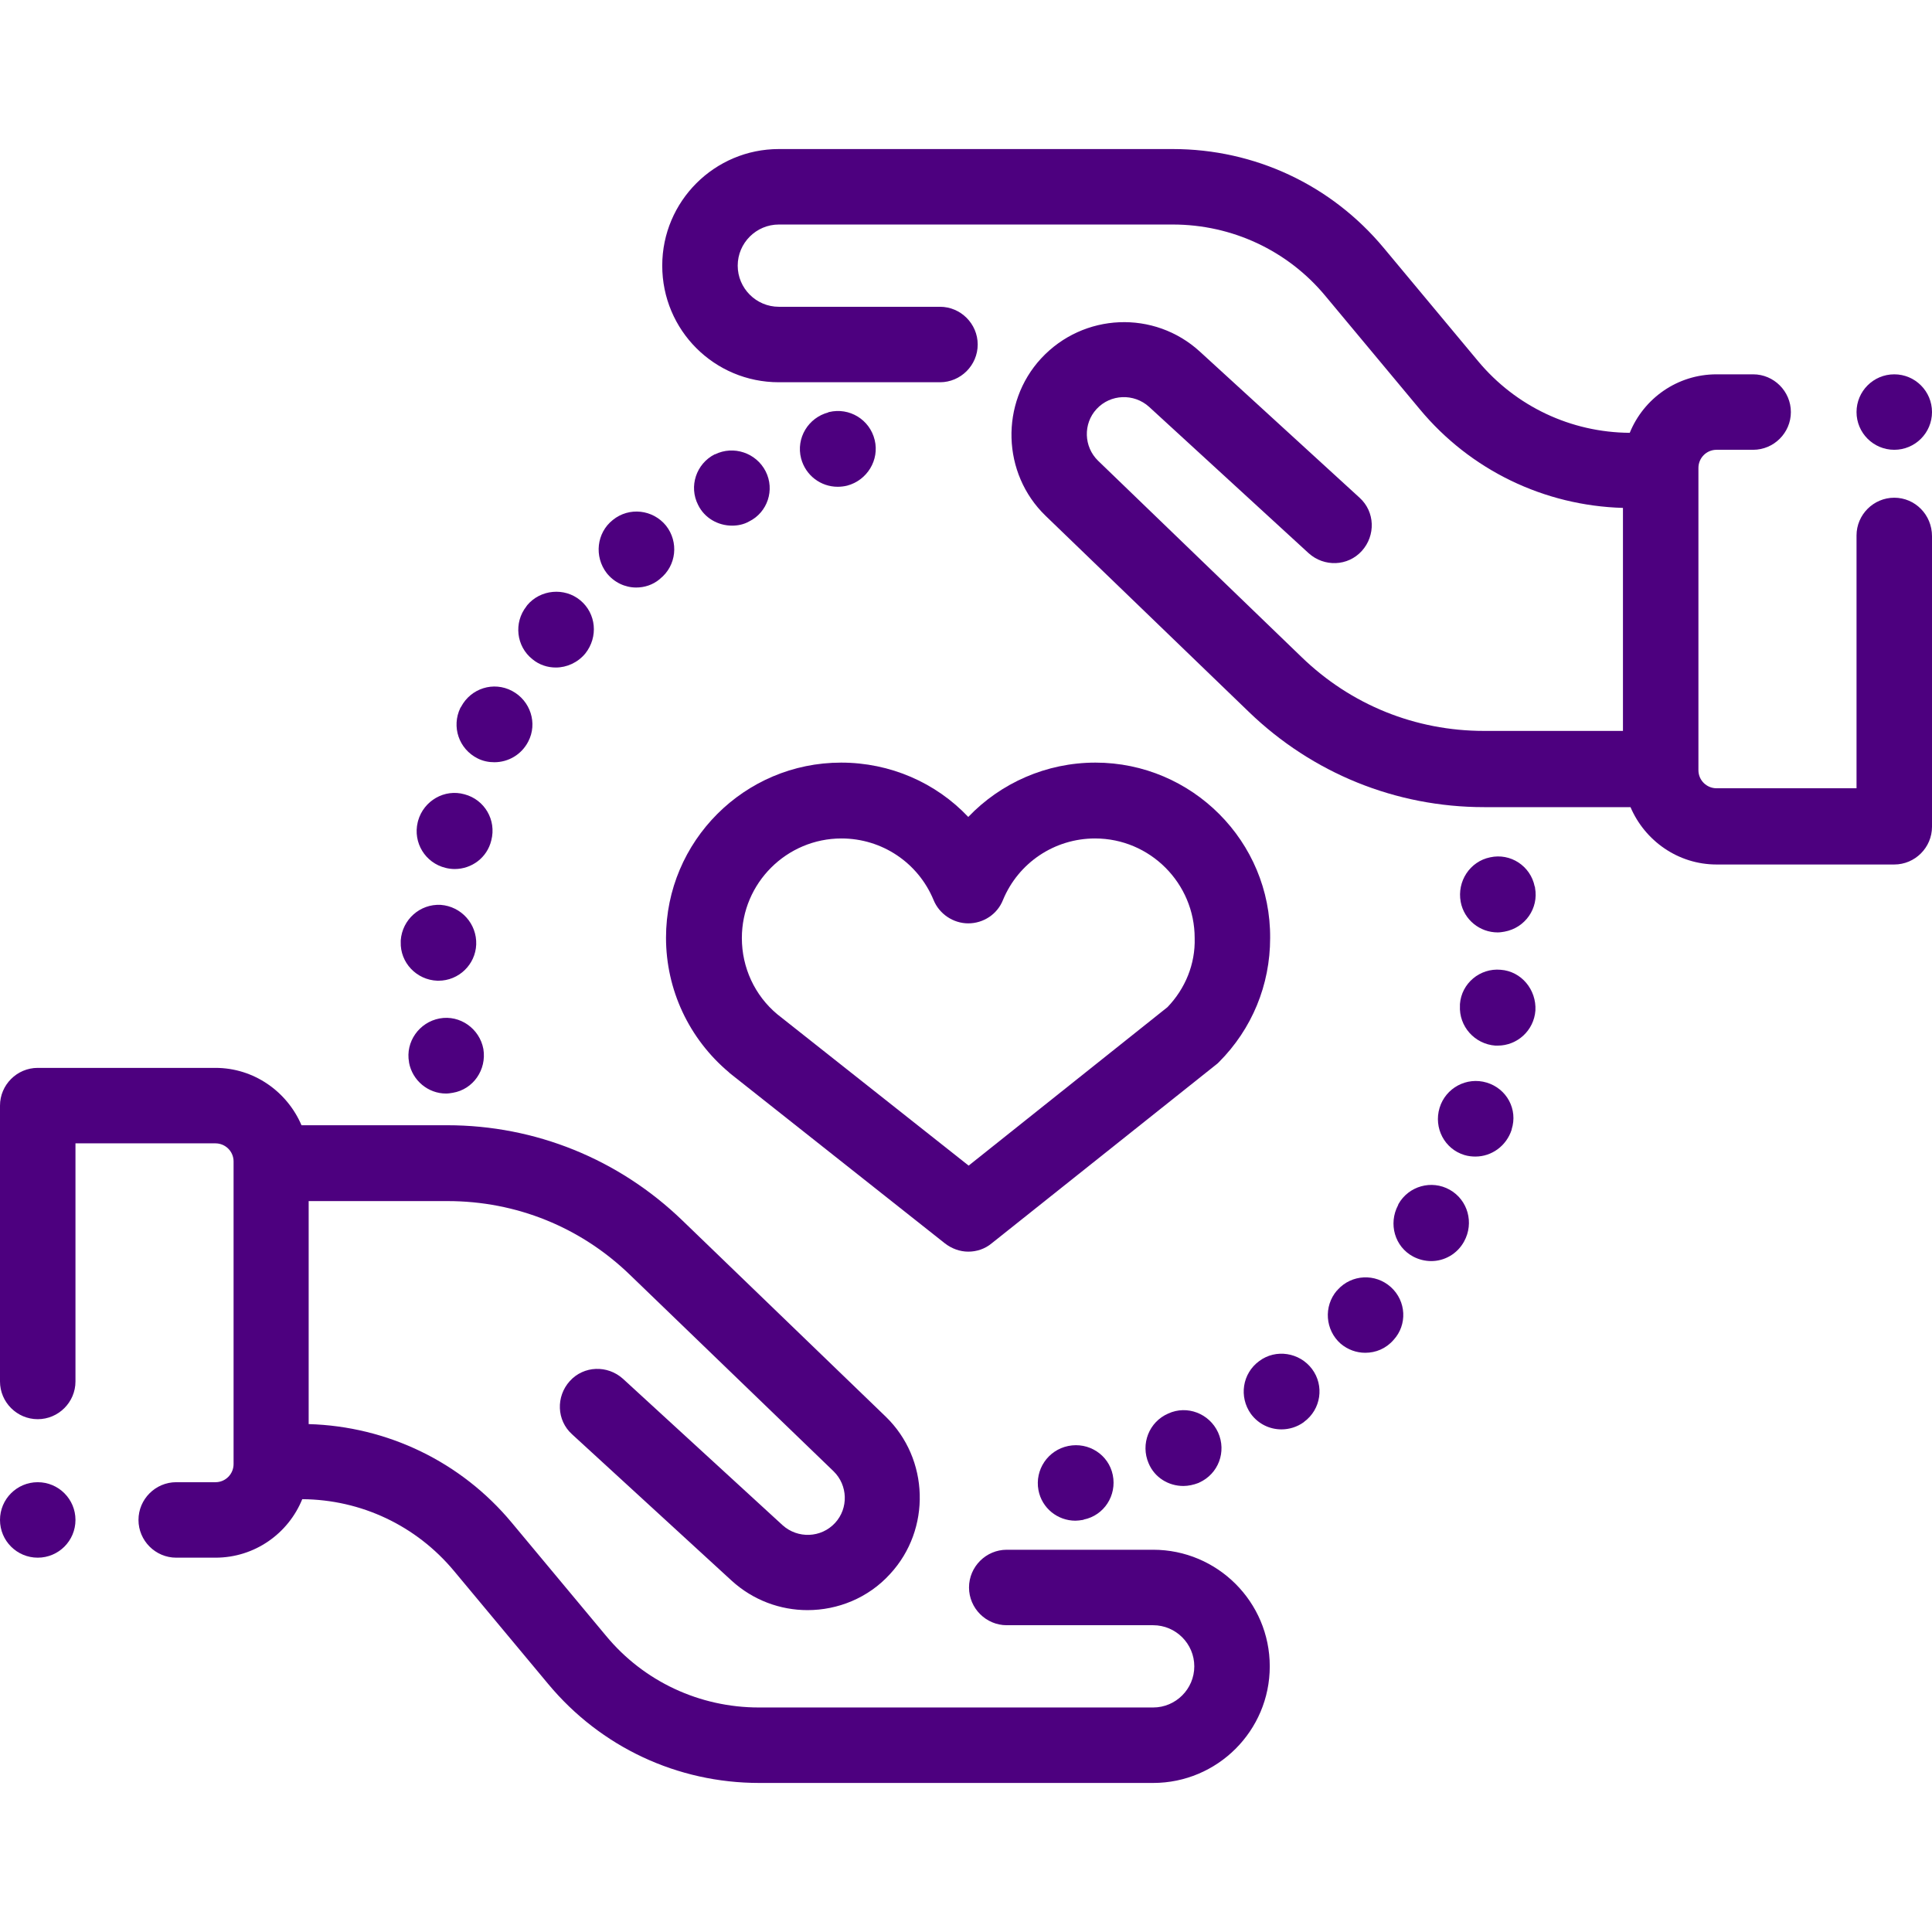 <?xml version="1.0" encoding="utf-8"?>
<!-- Generator: Adobe Illustrator 21.1.0, SVG Export Plug-In . SVG Version: 6.00 Build 0)  -->
<svg version="1.1" id="Layer_1" xmlns="http://www.w3.org/2000/svg" xmlns:xlink="http://www.w3.org/1999/xlink" x="0px" y="0px"
	 viewBox="0 0 512 512" style="enable-background:new 0 0 512 512;" xml:space="preserve">
<style type="text/css">
	.st0{fill:#4D007F;}
</style>
<g>
	<g>
		<path class="st0" d="M305.6,410.7h-38.8c-5.5,0-10,4.5-10,10s4.5,10,10,10h38.8c6,0,10.9,4.9,10.9,10.9s-4.9,10.9-10.9,10.9H201.1
			c-15.7,0-30.5-6.9-40.5-19l-25-30c-13.4-16.1-32.9-25.5-53.8-26.1v-59.1h36.8c18.2,0,35.3,6.9,48.4,19.6l53.9,52
			c3.8,3.7,4,9.8,0.4,13.7c-3.7,4-9.9,4.2-13.9,0.6l-42.3-38.8c-4.1-3.7-10.4-3.5-14.1,0.6c-3.7,4.1-3.5,10.4,0.6,14.1l42.3,38.8
			c5.7,5.2,12.9,7.8,20.1,7.8c8,0,16.1-3.2,21.9-9.6c10.9-11.8,10.4-30.5-1.2-41.7l-53.9-52c-16.8-16.2-38.9-25.2-62.3-25.2H79.9
			c-3.8-8.9-12.6-15.2-22.8-15.2H10c-5.5,0-10,4.5-10,10v73.1c0,5.5,4.5,10,10,10s10-4.5,10-10V303h37.1c2.6,0,4.8,2.1,4.8,4.8V388
			c0,2.6-2.1,4.8-4.8,4.8H46.7c-5.5,0-10,4.5-10,10s4.5,10,10,10h10.4c10.4,0,19.3-6.4,23-15.5c15.6,0.1,30.2,7,40.2,19l25,30
			c13.9,16.7,34.2,26.2,55.9,26.2h104.4c17,0,30.9-13.8,30.9-30.9S322.6,410.7,305.6,410.7z"/>
	</g>
</g>
<g>
	<g>
		<path class="st0" d="M502,131.9c-5.5,0-10,4.5-10,10v67h-37.1c-2.6,0-4.8-2.1-4.8-4.8V124c0-2.6,2.1-4.8,4.8-4.8h9.7
			c5.5,0,10-4.5,10-10s-4.5-10-10-10h-9.7c-10.4,0-19.3,6.4-23,15.5c-15.6-0.1-30.2-7-40.2-19l-25-30
			c-13.9-16.7-34.2-26.2-55.9-26.2H206.4c-17,0-30.9,13.8-30.9,30.9s13.8,30.9,30.9,30.9h42.7c5.5,0,10-4.5,10-10s-4.5-10-10-10
			h-42.7c-6,0-10.9-4.9-10.9-10.9s4.9-10.9,10.9-10.9h104.4c15.7,0,30.5,6.9,40.5,19l25,30c13.4,16.1,32.9,25.5,53.8,26.1v59.1
			h-36.8c-18.2,0-35.3-6.9-48.4-19.6l-53.9-52c-3.8-3.7-4-9.8-0.4-13.7c3.7-4,9.9-4.2,13.9-0.6l42.3,38.8c4.1,3.7,10.4,3.5,14.1-0.6
			s3.5-10.4-0.6-14.1L318,93.2c-12.1-11.1-30.9-10.3-42.1,1.8c-10.9,11.8-10.4,30.5,1.2,41.7l53.9,52c16.8,16.2,38.9,25.2,62.3,25.2
			h38.8c3.8,8.9,12.6,15.2,22.8,15.2H502c5.5,0,10-4.5,10-10v-77C512,136.4,507.5,131.9,502,131.9z"/>
	</g>
</g>
<g>
	<g>
		<path class="st0" d="M322.8,379.6c-2.3-5-8.2-7.3-13.2-5c-5.1,2.2-7.4,8.1-5.2,13.2c1.6,3.8,5.3,6,9.2,6c1.3,0,2.7-0.3,4-0.8
			l0.2-0.1C322.9,390.6,325.1,384.7,322.8,379.6z"/>
	</g>
</g>
<g>
	<g>
		<path class="st0" d="M347.7,362.8c-3.3-4.4-9.6-5.4-14-2.1c-4.5,3.3-5.4,9.5-2.2,14c2,2.7,5,4.1,8.1,4.1c2,0,4.1-0.6,5.9-1.9
			l0.1-0.1C350.1,373.5,351,367.2,347.7,362.8z"/>
	</g>
</g>
<g>
	<g>
		<path class="st0" d="M294.9,390.9c-1.1-5.4-6.4-8.8-11.8-7.7c-5.4,1.1-8.9,6.3-7.9,11.7c0.9,4.8,5.1,8.1,9.8,8.1
			c0.6,0,1.3-0.1,1.9-0.2c0.1,0,0.2,0,0.3-0.1C292.6,401.6,296,396.3,294.9,390.9z"/>
	</g>
</g>
<g>
	<g>
		<path class="st0" d="M368.6,341.1c-4.1-3.7-10.4-3.4-14.1,0.7c0,0.1-0.2,0.2-0.2,0.2c-3.6,4.2-3.1,10.5,1,14.1
			c1.9,1.6,4.2,2.4,6.5,2.4c2.8,0,5.5-1.1,7.5-3.4C373,351.1,372.7,344.8,368.6,341.1z M363,349.5l-1.1-1L363,349.5L363,349.5z"/>
	</g>
</g>
<g>
	<g>
		<path class="st0" d="M394,286.9c-5.3-1.6-10.9,1.4-12.5,6.7c-1.6,5.3,1.3,10.9,6.6,12.5c1,0.3,2,0.4,2.9,0.4
			c4.3,0,8.2-2.8,9.6-7.1v-0.1C402.3,294,399.3,288.5,394,286.9z"/>
	</g>
</g>
<g>
	<g>
		<path class="st0" d="M406.8,235.3c0-0.1,0-0.3-0.1-0.4c-1.1-5.4-6.4-8.9-11.8-7.7c-5.4,1.1-8.8,6.4-7.8,11.8
			c0.9,4.8,5.1,8.1,9.8,8.1c0.6,0,1.2-0.1,1.8-0.2C404.2,245.9,407.8,240.7,406.8,235.3z"/>
	</g>
</g>
<g>
	<g>
		<path class="st0" d="M397.7,257c-5.5-0.5-10.4,3.6-10.8,9.1c0,0.1,0,0.3,0,0.4c-0.3,5.5,3.9,10.2,9.4,10.6c0.2,0,0.4,0,0.6,0
			c5.2,0,9.6-4,10-9.3C407.2,262.3,403.2,257.4,397.7,257z"/>
	</g>
</g>
<g>
	<g>
		<path class="st0" d="M384.2,315.3c-4.8-2.7-10.9-1-13.6,3.8l-0.1,0.3c-2.6,4.9-0.9,11,4,13.6c1.5,0.8,3.2,1.2,4.8,1.2
			c3.5,0,6.9-1.9,8.7-5.2l-8.7-4.9l8.7,4.9C390.7,324.1,389,318,384.2,315.3z"/>
	</g>
</g>
<g>
	<g>
		<path class="st0" d="M202.9,124.9c-2.5-4.9-8.5-6.9-13.4-4.5h-0.1c-4.9,2.5-6.9,8.5-4.4,13.4c1.7,3.5,5.3,5.5,9,5.5
			c1.5,0,3.1-0.3,4.5-1.1C203.4,135.8,205.4,129.8,202.9,124.9z"/>
	</g>
</g>
<g>
	<g>
		<path class="st0" d="M231.8,116.6c-1.3-5.4-6.7-8.7-12.1-7.4c0,0-0.2,0-0.2,0.1c-5.3,1.4-8.6,6.8-7.2,12.2
			c1.2,4.5,5.2,7.5,9.7,7.5c0.8,0,1.7-0.1,2.5-0.3C229.8,127.3,233.1,121.9,231.8,116.6z"/>
	</g>
</g>
<g>
	<g>
		<path class="st0" d="M176.5,139.3c-3.5-4.3-9.8-5-14.1-1.5l6.2,7.8l-6.2-7.8c-4.3,3.4-5,9.7-1.6,14.1c2,2.5,4.9,3.8,7.8,3.8
			c2.2,0,4.4-0.7,6.2-2.2l0.1-0.1C179.3,149.9,179.9,143.6,176.5,139.3z"/>
	</g>
</g>
<g>
	<g>
		<path class="st0" d="M123.1,210.5c-5.3-1.5-10.8,1.7-12.3,7c0,0.1-0.1,0.3-0.1,0.4c-1.3,5.4,2,10.8,7.4,12.1
			c0.8,0.2,1.6,0.3,2.4,0.3c4.5,0,8.6-3,9.7-7.6C131.6,217.3,128.4,211.9,123.1,210.5z"/>
	</g>
</g>
<g>
	<g>
		<path class="st0" d="M116.8,239.8c-5.5-0.3-10.2,3.9-10.6,9.4c0,0.1,0,0.3,0,0.4c-0.2,5.5,4.2,10.1,9.7,10.3c0.1,0,0.2,0,0.3,0
			c5.4,0,9.8-4.3,10-9.6C126.4,244.8,122.2,240.2,116.8,239.8z"/>
	</g>
</g>
<g>
	<g>
		<path class="st0" d="M135.7,183.1c-4.9-2.6-10.9-0.7-13.5,4.2l-0.2,0.3c-2.4,5-0.4,10.9,4.6,13.4c1.4,0.7,2.9,1,4.4,1
			c3.7,0,7.2-2,9-5.5C142.5,191.7,140.6,185.7,135.7,183.1z"/>
	</g>
</g>
<g>
	<g>
		<path class="st0" d="M153.8,159.1c-4.2-3.5-10.6-2.9-14.1,1.3c0,0.1-0.2,0.2-0.2,0.3c-3.4,4.3-2.7,10.6,1.6,14
			c1.8,1.5,4,2.2,6.2,2.2c2.9,0,5.8-1.3,7.8-3.7C158.6,168.8,158,162.6,153.8,159.1z"/>
	</g>
</g>
<g>
	<g>
		<path class="st0" d="M128.1,278c-1-5.4-6.2-9.1-11.6-8.1s-9.1,6.2-8.1,11.6v0.1c0.9,4.8,5.1,8.2,9.8,8.2c0.6,0,1.2-0.1,1.8-0.2
			C125.4,288.7,129,283.5,128.1,278z"/>
	</g>
</g>
<g>
	<g>
		<path class="st0" d="M290.3,202.1c-13,0-25.1,5.4-33.7,14.4c-8.6-9.1-20.7-14.4-33.7-14.4c-25.6,0-46.4,20.8-46.4,46.4
			c0,13.8,6.1,26.8,16.7,35.7c0.1,0.1,0.1,0.1,0.2,0.2l57,45.1c1.8,1.4,4,2.2,6.2,2.2s4.4-0.7,6.2-2.2l59.4-47.3
			c0.3-0.2,0.6-0.5,0.8-0.7c8.8-8.8,13.6-20.5,13.6-32.9C336.8,223,315.9,202.1,290.3,202.1z M309.4,266.9l-52.7,42L206,268.8
			c-6-5-9.4-12.4-9.4-20.2c0-14.6,11.9-26.4,26.4-26.4c10.7,0,20.3,6.4,24.4,16.3c1.5,3.7,5.2,6.2,9.2,6.2c4,0,7.7-2.4,9.2-6.2
			c4.1-9.9,13.7-16.3,24.4-16.3c14.6,0,26.4,11.9,26.4,26.4C316.8,255.5,314.1,262,309.4,266.9z"/>
	</g>
</g>
<g>
	<g>
		<circle class="st0" cx="10" cy="402.8" r="10"/>
	</g>
</g>
<g>
	<g>
		<circle class="st0" cx="502" cy="109.2" r="10"/>
	</g>
</g>
</svg>
